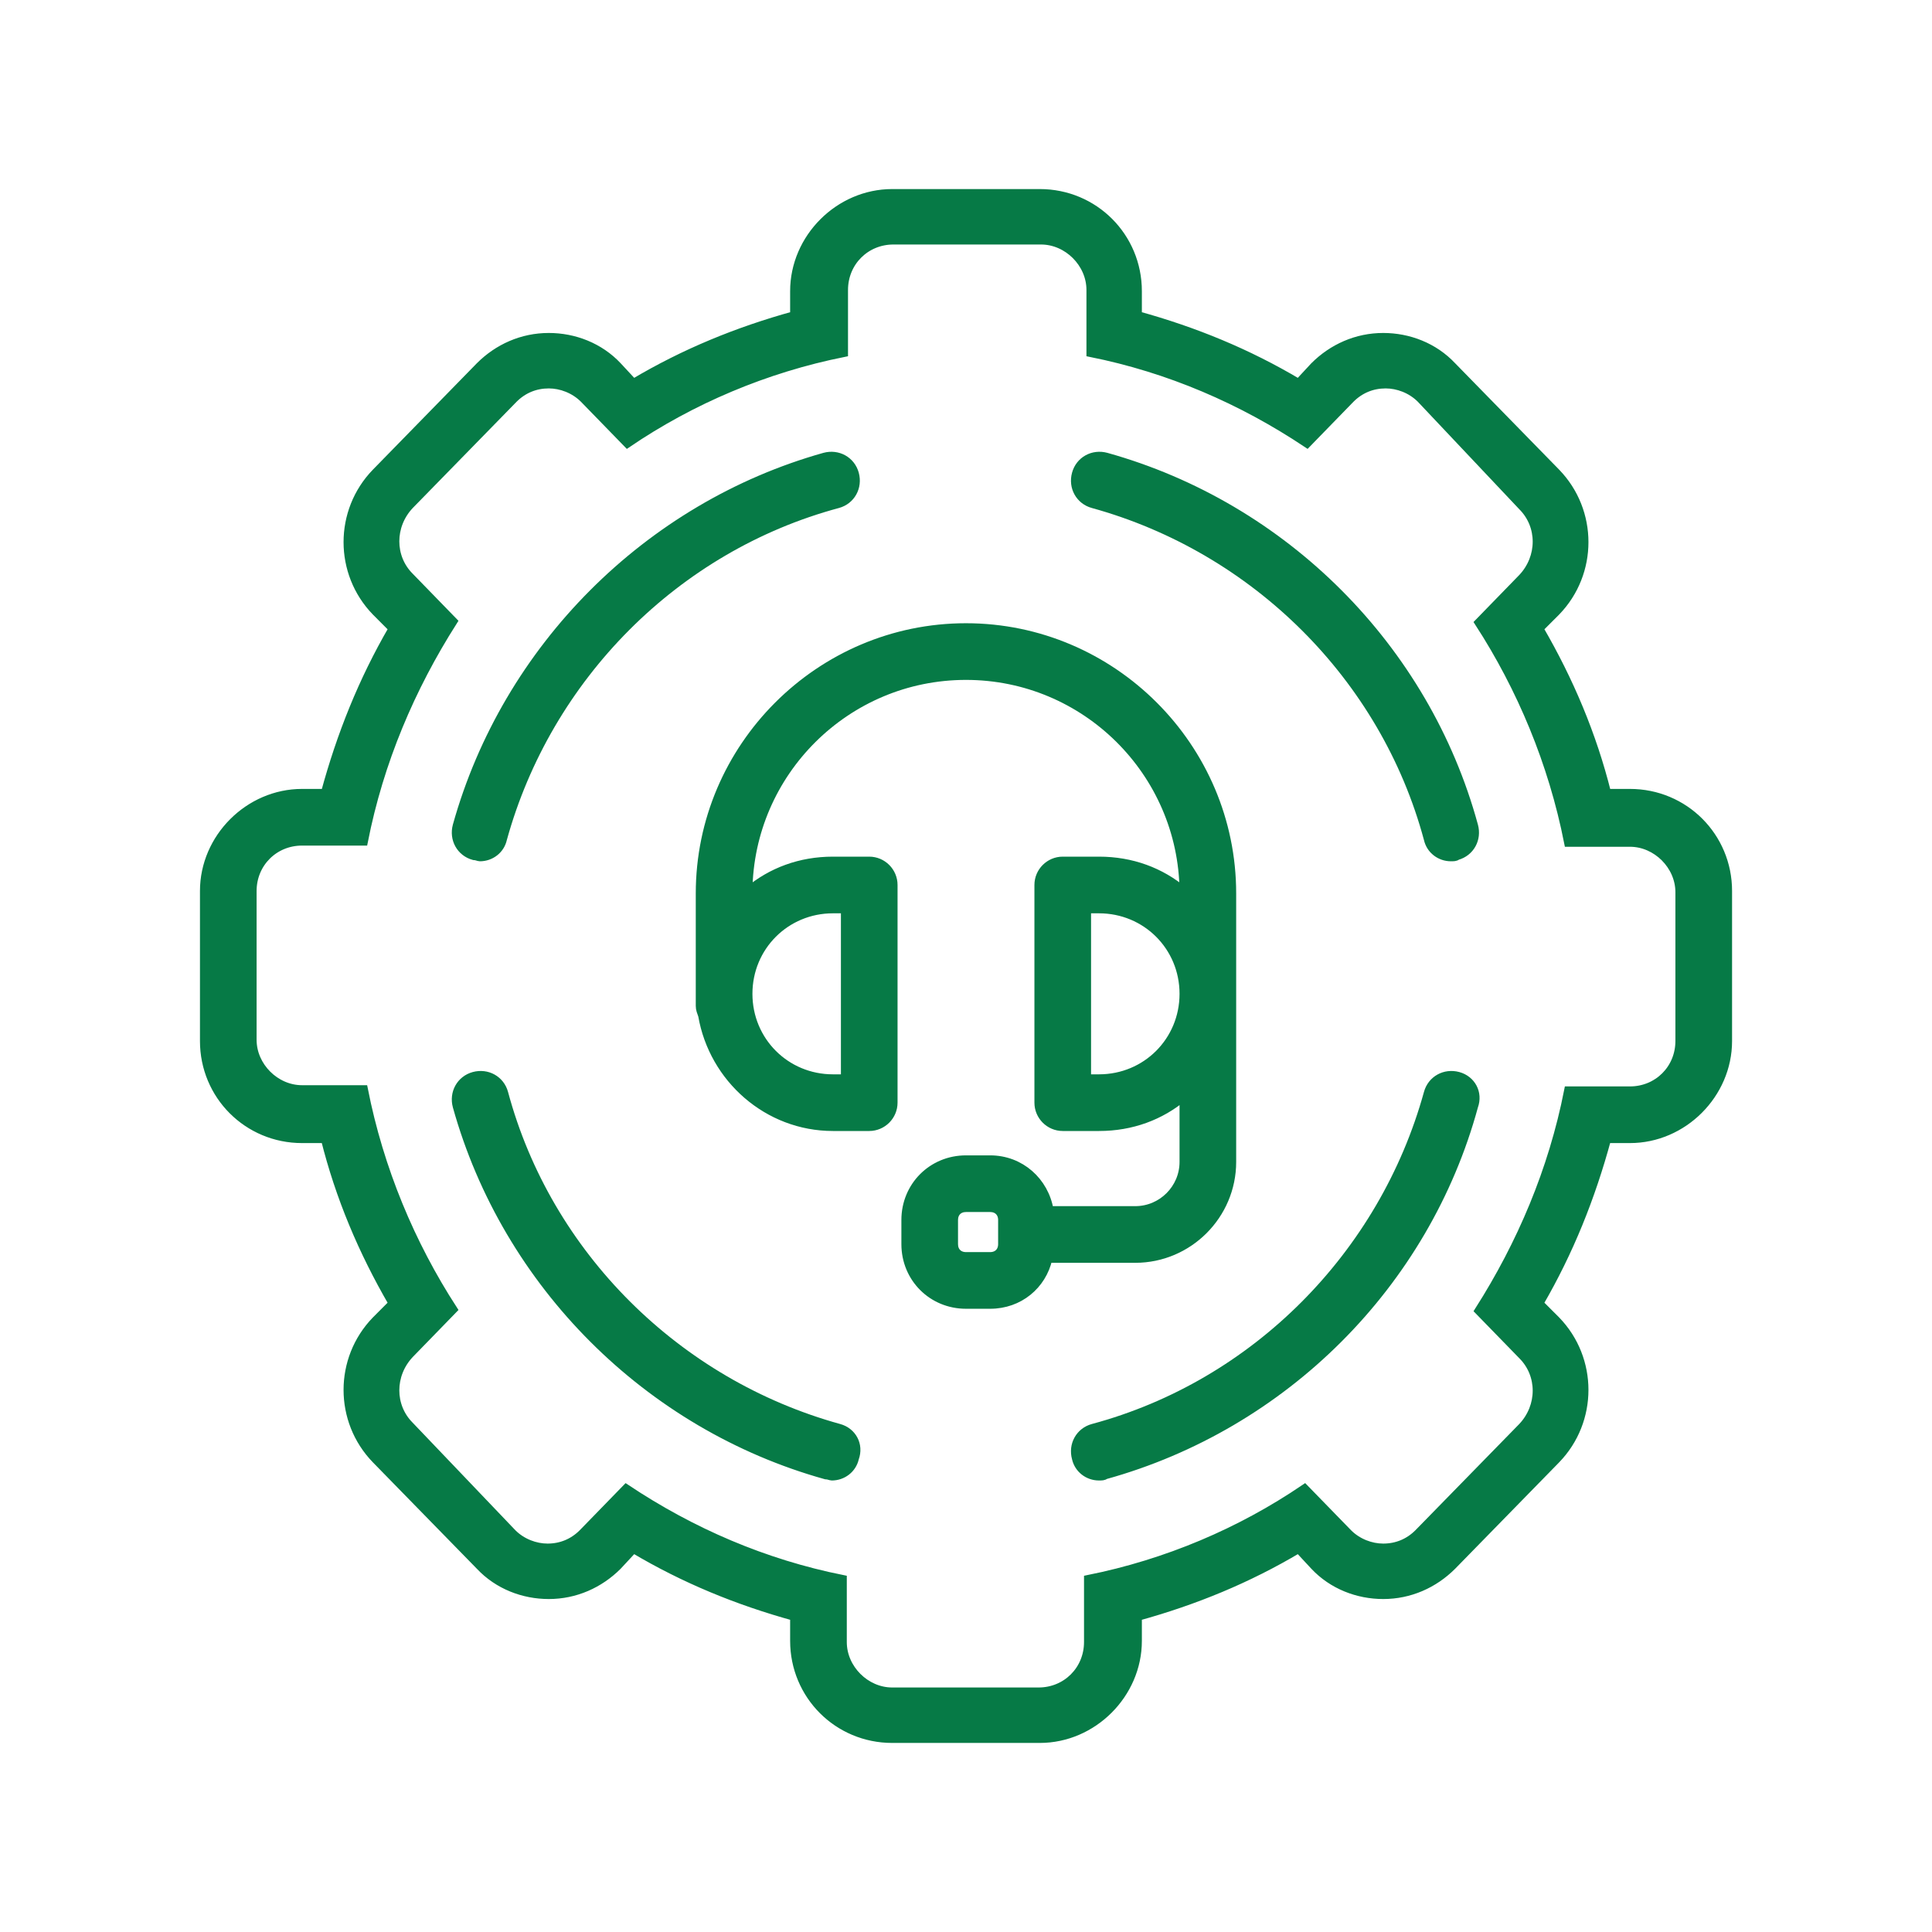 <?xml version="1.0" encoding="UTF-8"?>
<svg xmlns="http://www.w3.org/2000/svg" width="70" height="70" viewBox="0 0 70 70" fill="none">
  <path d="M59.056 28.734H58.224C57.698 26.631 56.866 24.659 55.77 22.775L56.384 22.161C57.742 20.759 57.742 18.524 56.384 17.122L52.615 13.266C51.958 12.565 51.038 12.214 50.117 12.214C49.154 12.214 48.277 12.609 47.62 13.266L47.05 13.88C45.21 12.784 43.282 11.995 41.222 11.426V10.549C41.222 8.577 39.645 7 37.673 7H32.327C30.399 7 28.778 8.621 28.778 10.549V11.426C26.718 11.995 24.791 12.784 22.95 13.88L22.38 13.266C21.723 12.565 20.803 12.214 19.883 12.214C18.919 12.214 18.042 12.609 17.385 13.266L13.617 17.122C12.258 18.524 12.258 20.759 13.617 22.161L14.23 22.775C13.135 24.659 12.346 26.631 11.776 28.734H10.944C9.016 28.734 7.395 30.355 7.395 32.283V37.717C7.395 39.689 8.972 41.266 10.944 41.266H11.776C12.302 43.369 13.135 45.341 14.23 47.225L13.617 47.839C12.258 49.241 12.258 51.476 13.617 52.878L17.385 56.734C18.042 57.435 18.963 57.786 19.883 57.786C20.847 57.786 21.723 57.391 22.38 56.734L22.95 56.12C24.791 57.216 26.718 58.005 28.778 58.574V59.451C28.778 61.422 30.355 63 32.327 63H37.673C39.601 63 41.222 61.379 41.222 59.451V58.574C43.282 58.005 45.21 57.216 47.05 56.12L47.62 56.734C48.277 57.435 49.197 57.786 50.117 57.786C51.081 57.786 51.958 57.391 52.615 56.734L56.384 52.878C57.742 51.476 57.742 49.241 56.384 47.839L55.77 47.225C56.866 45.341 57.654 43.369 58.224 41.266H59.056C60.984 41.266 62.606 39.645 62.606 37.717V32.283C62.606 30.311 61.028 28.734 59.056 28.734ZM60.853 37.717C60.853 38.725 60.064 39.513 59.056 39.513H56.822C56.252 42.405 55.113 45.078 53.579 47.488L55.157 49.109C55.858 49.811 55.858 50.95 55.157 51.695L51.388 55.551C51.038 55.901 50.599 56.077 50.117 56.077C49.679 56.077 49.197 55.901 48.847 55.551L47.269 53.93C44.947 55.507 42.274 56.646 39.426 57.216V59.495C39.426 60.502 38.637 61.291 37.629 61.291H32.327C31.363 61.291 30.531 60.459 30.531 59.495V57.216C27.683 56.646 25.053 55.507 22.687 53.93L21.11 55.551C20.759 55.901 20.321 56.077 19.839 56.077C19.401 56.077 18.919 55.901 18.568 55.551L14.844 51.651C14.143 50.95 14.143 49.811 14.844 49.066L16.421 47.444C14.887 45.078 13.748 42.361 13.179 39.469H10.944C9.98 39.469 9.147 38.637 9.147 37.673V32.283C9.147 31.275 9.936 30.487 10.944 30.487H13.179C13.748 27.595 14.887 24.922 16.421 22.512L14.844 20.89C14.143 20.189 14.143 19.05 14.844 18.305L18.612 14.449C18.963 14.099 19.401 13.923 19.883 13.923C20.321 13.923 20.803 14.099 21.154 14.449L22.731 16.07C25.053 14.493 27.726 13.354 30.575 12.784V10.505C30.575 9.498 31.363 8.709 32.371 8.709H37.717C38.681 8.709 39.514 9.541 39.514 10.505V12.784C42.362 13.354 44.991 14.493 47.357 16.07L48.934 14.449C49.285 14.099 49.723 13.923 50.205 13.923C50.643 13.923 51.125 14.099 51.476 14.449L55.157 18.349C55.858 19.05 55.858 20.189 55.157 20.934L53.579 22.556C55.113 24.922 56.252 27.639 56.822 30.53H59.056C60.02 30.53 60.853 31.363 60.853 32.327V37.717Z" fill="#067A46" stroke="#067A46" stroke-width="0.3"></path>
  <path d="M17.167 31.012C17.254 31.012 17.342 31.056 17.386 31.056C17.78 31.056 18.131 30.793 18.218 30.399C19.84 24.527 24.484 19.839 30.356 18.261C30.838 18.13 31.101 17.648 30.97 17.166C30.838 16.684 30.356 16.421 29.874 16.552C23.477 18.349 18.35 23.476 16.553 29.917C16.422 30.399 16.685 30.881 17.167 31.012Z" fill="#067A46" stroke="#067A46" stroke-width="0.3"></path>
  <path d="M40.082 16.552C39.6 16.421 39.118 16.684 38.987 17.166C38.855 17.648 39.118 18.13 39.6 18.261C45.472 19.883 50.161 24.527 51.738 30.399C51.826 30.793 52.176 31.056 52.571 31.056C52.658 31.056 52.746 31.056 52.79 31.012C53.272 30.881 53.535 30.399 53.403 29.917C51.65 23.476 46.524 18.349 40.082 16.552Z" fill="#067A46" stroke="#067A46" stroke-width="0.3"></path>
  <path d="M30.4 51.739C24.528 50.117 19.84 45.473 18.262 39.601C18.131 39.119 17.649 38.856 17.167 38.987C16.685 39.119 16.422 39.601 16.553 40.083C18.35 46.524 23.477 51.651 29.918 53.448C30.006 53.448 30.093 53.491 30.137 53.491C30.531 53.491 30.882 53.228 30.97 52.834C31.145 52.352 30.882 51.87 30.4 51.739Z" fill="#067A46" stroke="#067A46" stroke-width="0.3"></path>
  <path d="M52.834 38.987C52.352 38.856 51.87 39.119 51.738 39.601C50.117 45.473 45.472 50.161 39.6 51.739C39.118 51.87 38.855 52.352 38.987 52.834C39.075 53.228 39.425 53.491 39.819 53.491C39.907 53.491 39.995 53.491 40.038 53.448C46.524 51.651 51.65 46.524 53.403 40.083C53.578 39.601 53.316 39.119 52.834 38.987Z" fill="#067A46" stroke="#067A46" stroke-width="0.3"></path>
  <path d="M44.639 42.099V32.371C44.639 27.069 40.301 22.731 34.999 22.731C29.697 22.731 25.359 27.069 25.359 32.371V36.446C25.359 36.578 25.403 36.665 25.447 36.797C25.841 39.075 27.813 40.828 30.179 40.828H31.494C31.976 40.828 32.37 40.434 32.37 39.952V32.064C32.37 31.582 31.976 31.188 31.494 31.188H30.179C28.996 31.188 27.945 31.582 27.112 32.283C27.156 27.989 30.661 24.484 34.999 24.484C39.337 24.484 42.843 27.989 42.887 32.283C42.054 31.582 41.003 31.188 39.819 31.188H38.505C38.023 31.188 37.629 31.582 37.629 32.064V39.952C37.629 40.434 38.023 40.828 38.505 40.828H39.819C41.003 40.828 42.054 40.434 42.887 39.732V42.099C42.887 43.063 42.098 43.851 41.134 43.851H38.023C37.848 42.8 36.971 42.011 35.876 42.011H34.999C33.773 42.011 32.809 42.975 32.809 44.202V45.078C32.809 46.305 33.773 47.269 34.999 47.269H35.876C36.928 47.269 37.76 46.568 37.979 45.604H41.134C43.062 45.604 44.639 44.027 44.639 42.099ZM30.179 32.941H30.618V39.075H30.179C28.471 39.075 27.112 37.717 27.112 36.008C27.112 34.299 28.471 32.941 30.179 32.941ZM39.819 39.075H39.381V32.941H39.819C41.528 32.941 42.887 34.299 42.887 36.008C42.887 37.717 41.528 39.075 39.819 39.075ZM36.314 45.078C36.314 45.341 36.139 45.516 35.876 45.516H34.999C34.736 45.516 34.561 45.341 34.561 45.078V44.202C34.561 43.939 34.736 43.764 34.999 43.764H35.876C36.139 43.764 36.314 43.939 36.314 44.202V45.078Z" fill="#067A46" stroke="#067A46" stroke-width="0.3"></path>
</svg>
